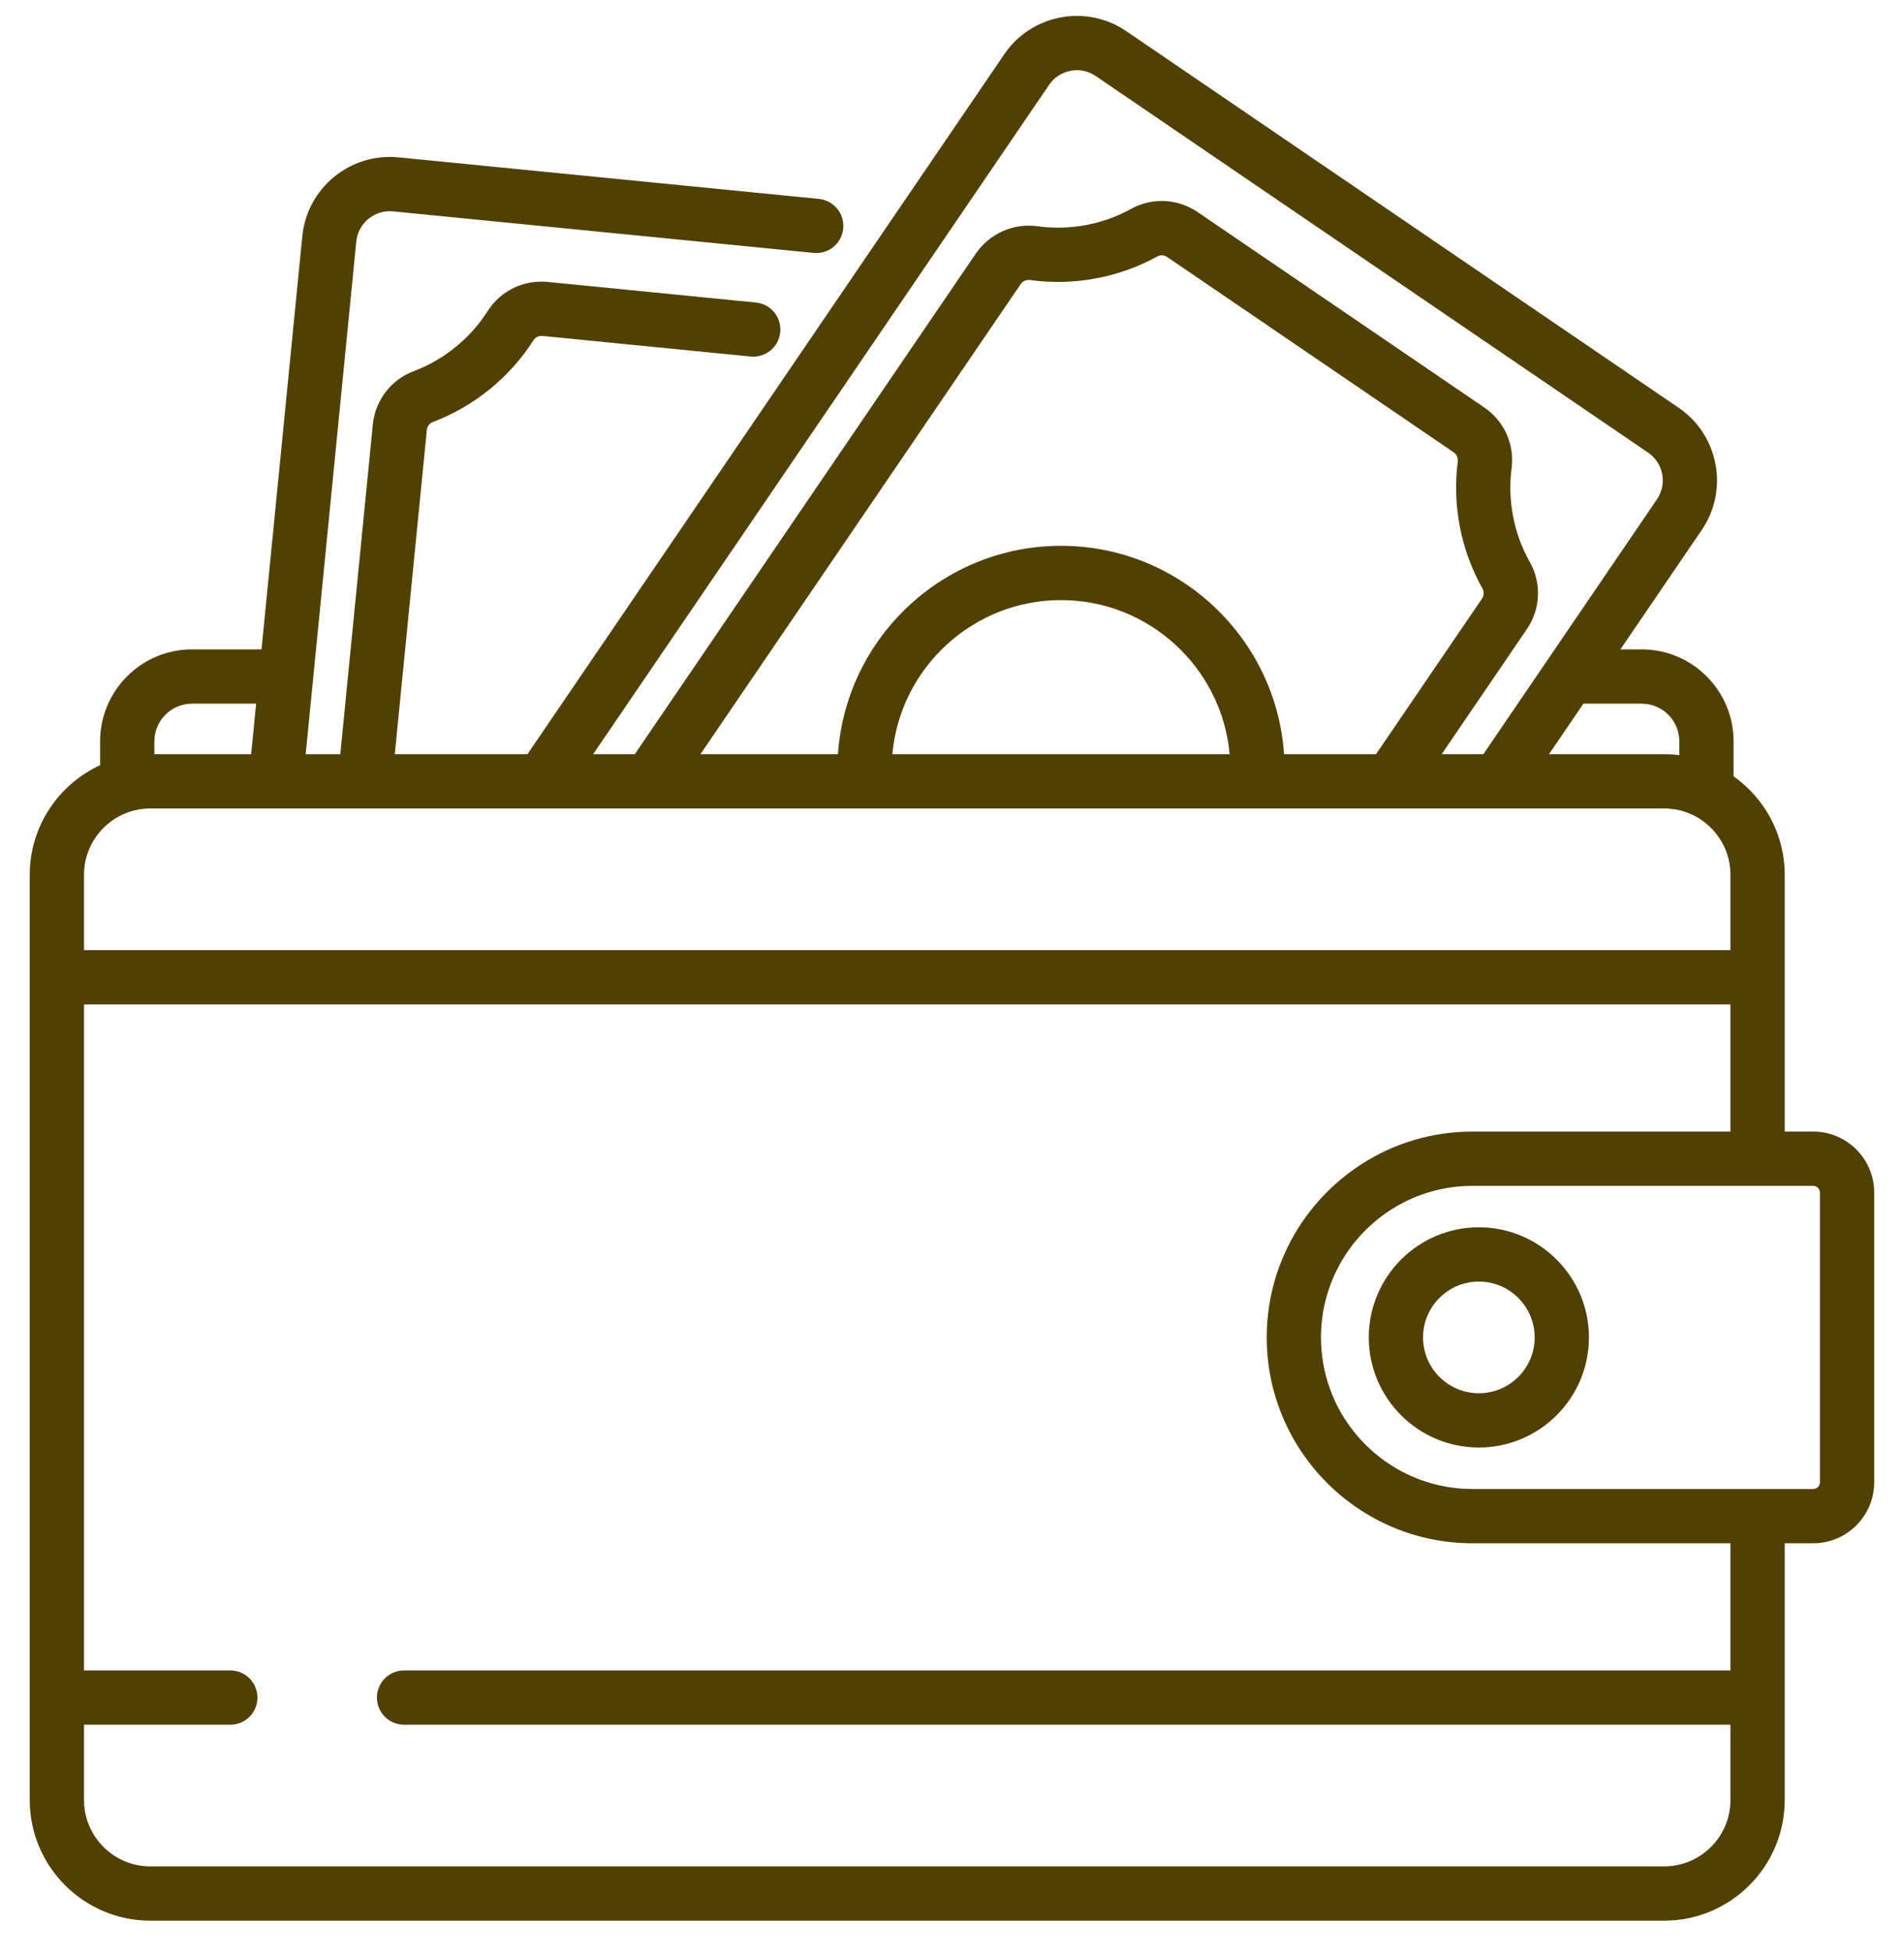 <svg width="40" height="41" viewBox="0 0 40 41" fill="none" xmlns="http://www.w3.org/2000/svg">
<g clip-path="url(#clip0_310_1588)">
<g clip-path="url(#clip1_310_1588)">
<path d="M38.092 23.763H37.494V18.371C37.494 17.518 37.069 16.762 36.42 16.303V15.569C36.42 14.504 35.554 13.637 34.489 13.637H34.042L35.752 11.128C36.325 10.287 36.107 9.136 35.266 8.563L23.662 0.655C23.255 0.377 22.764 0.275 22.279 0.367C22.041 0.411 21.813 0.503 21.61 0.636C21.407 0.768 21.233 0.94 21.097 1.141L11.081 15.838H8.294L8.967 9.031C8.974 8.954 9.024 8.888 9.094 8.862C9.96 8.535 10.711 7.925 11.208 7.144C11.247 7.083 11.32 7.048 11.397 7.055L15.768 7.487C15.843 7.495 15.918 7.487 15.99 7.465C16.061 7.444 16.128 7.408 16.186 7.361C16.244 7.313 16.292 7.255 16.327 7.189C16.362 7.123 16.384 7.05 16.392 6.976C16.399 6.902 16.392 6.826 16.37 6.755C16.348 6.683 16.313 6.616 16.265 6.559C16.218 6.501 16.159 6.453 16.093 6.417C16.027 6.382 15.955 6.36 15.88 6.353L11.509 5.921C11.002 5.871 10.518 6.105 10.246 6.532C9.88 7.106 9.328 7.555 8.691 7.795C8.212 7.976 7.883 8.406 7.832 8.919L7.149 15.838H6.422L7.485 5.072C7.524 4.685 7.87 4.4 8.258 4.439L17.091 5.311C17.242 5.326 17.392 5.281 17.509 5.185C17.626 5.089 17.7 4.951 17.715 4.8C17.73 4.65 17.684 4.5 17.588 4.383C17.492 4.266 17.354 4.192 17.203 4.177L8.37 3.304C7.357 3.205 6.451 3.947 6.351 4.96L5.494 13.637H4.034C2.969 13.637 2.103 14.504 2.103 15.569V16.069C1.232 16.471 0.625 17.351 0.625 18.371V37.801C0.625 39.198 1.761 40.334 3.158 40.334H34.961C36.357 40.334 37.494 39.198 37.494 37.801V32.409H38.092C38.799 32.409 39.374 31.834 39.374 31.128V25.044C39.374 24.338 38.799 23.763 38.092 23.763ZM34.489 14.777C34.925 14.777 35.28 15.132 35.28 15.569V15.859C35.174 15.845 35.067 15.838 34.961 15.838H32.542L33.265 14.777H34.489ZM22.039 1.783C22.091 1.706 22.158 1.64 22.235 1.59C22.313 1.539 22.4 1.504 22.491 1.487C22.582 1.469 22.676 1.47 22.767 1.489C22.858 1.508 22.944 1.545 23.02 1.597L34.624 9.505C34.946 9.724 35.029 10.164 34.81 10.486L31.163 15.838H30.287L32.076 13.214C32.366 12.789 32.389 12.247 32.138 11.801C31.803 11.208 31.668 10.509 31.756 9.835C31.822 9.332 31.601 8.842 31.179 8.555L25.164 4.456C24.743 4.169 24.206 4.142 23.762 4.387C23.167 4.716 22.467 4.845 21.793 4.751C21.293 4.681 20.786 4.906 20.5 5.326L13.336 15.838H12.461L22.039 1.783ZM22.29 11.462C19.808 11.462 17.77 13.397 17.604 15.838H14.715L21.442 5.968H21.442C21.46 5.94 21.485 5.918 21.514 5.902C21.543 5.887 21.576 5.878 21.609 5.878C21.617 5.878 21.626 5.879 21.635 5.88C22.552 6.008 23.503 5.833 24.313 5.385C24.377 5.35 24.459 5.355 24.522 5.398L30.537 9.497C30.6 9.54 30.635 9.615 30.626 9.687C30.506 10.605 30.69 11.554 31.145 12.361C31.181 12.425 31.177 12.508 31.134 12.572L28.908 15.838H26.976C26.81 13.397 24.772 11.462 22.29 11.462ZM25.833 15.838H18.747C18.91 14.027 20.437 12.602 22.29 12.602C24.143 12.602 25.67 14.027 25.833 15.838ZM3.243 15.569C3.243 15.132 3.598 14.777 4.034 14.777H5.381L5.276 15.838H3.243V15.569ZM1.765 18.371C1.765 17.603 2.39 16.978 3.158 16.978H34.961C35.729 16.978 36.354 17.603 36.354 18.371V19.953H1.765V18.371ZM36.354 37.801C36.354 38.569 35.729 39.194 34.961 39.194H3.158C2.39 39.194 1.765 38.569 1.765 37.801V36.219H4.839C4.913 36.219 4.987 36.204 5.057 36.176C5.126 36.147 5.189 36.105 5.242 36.052C5.294 35.999 5.336 35.936 5.365 35.867C5.394 35.798 5.408 35.724 5.408 35.649C5.408 35.574 5.394 35.5 5.365 35.431C5.336 35.362 5.294 35.299 5.242 35.246C5.189 35.193 5.126 35.151 5.057 35.123C4.987 35.094 4.913 35.079 4.839 35.079H1.765V21.093H36.354V23.763H30.934C29.227 23.763 27.748 24.759 27.046 26.199C27.044 26.204 27.041 26.209 27.039 26.214C27.033 26.226 27.027 26.239 27.022 26.251C26.938 26.428 26.866 26.612 26.806 26.802L26.806 26.804C26.677 27.219 26.611 27.651 26.612 28.086C26.612 30.47 28.551 32.409 30.934 32.409H36.354V35.079H8.488C8.413 35.079 8.339 35.094 8.27 35.123C8.201 35.151 8.138 35.193 8.085 35.246C8.032 35.299 7.99 35.362 7.962 35.431C7.933 35.5 7.918 35.574 7.918 35.649C7.918 35.724 7.933 35.798 7.962 35.867C7.99 35.936 8.032 35.999 8.085 36.052C8.138 36.105 8.201 36.147 8.27 36.176C8.339 36.204 8.413 36.219 8.488 36.219H36.354V37.801ZM38.234 31.128C38.234 31.206 38.17 31.269 38.092 31.269H30.935C29.728 31.269 28.676 30.594 28.136 29.602C28.062 29.466 27.998 29.325 27.945 29.179C27.82 28.838 27.752 28.47 27.752 28.086C27.751 27.609 27.859 27.137 28.066 26.707C28.088 26.661 28.112 26.615 28.136 26.57C28.676 25.578 29.728 24.903 30.935 24.903H38.092C38.17 24.903 38.234 24.966 38.234 25.044V31.128Z" fill="#524003"/>
<path d="M31.068 25.773C29.793 25.773 28.756 26.811 28.756 28.086C28.756 29.361 29.793 30.398 31.068 30.398C32.343 30.398 33.381 29.361 33.381 28.086C33.381 26.811 32.343 25.773 31.068 25.773ZM31.068 29.258C30.422 29.258 29.896 28.732 29.896 28.086C29.896 27.439 30.422 26.913 31.068 26.913C31.715 26.913 32.241 27.439 32.241 28.086C32.241 28.733 31.715 29.258 31.068 29.258Z" fill="#524003"/>
</g>
</g>
<defs>
<clipPath id="clip0_310_1588">
<rect width="40" height="40" fill="white" transform="translate(0 0.334)"/>
</clipPath>
<clipPath id="clip1_310_1588">
<rect width="40" height="40" fill="white" transform="translate(0 0.334)"/>
</clipPath>
</defs>
</svg>
